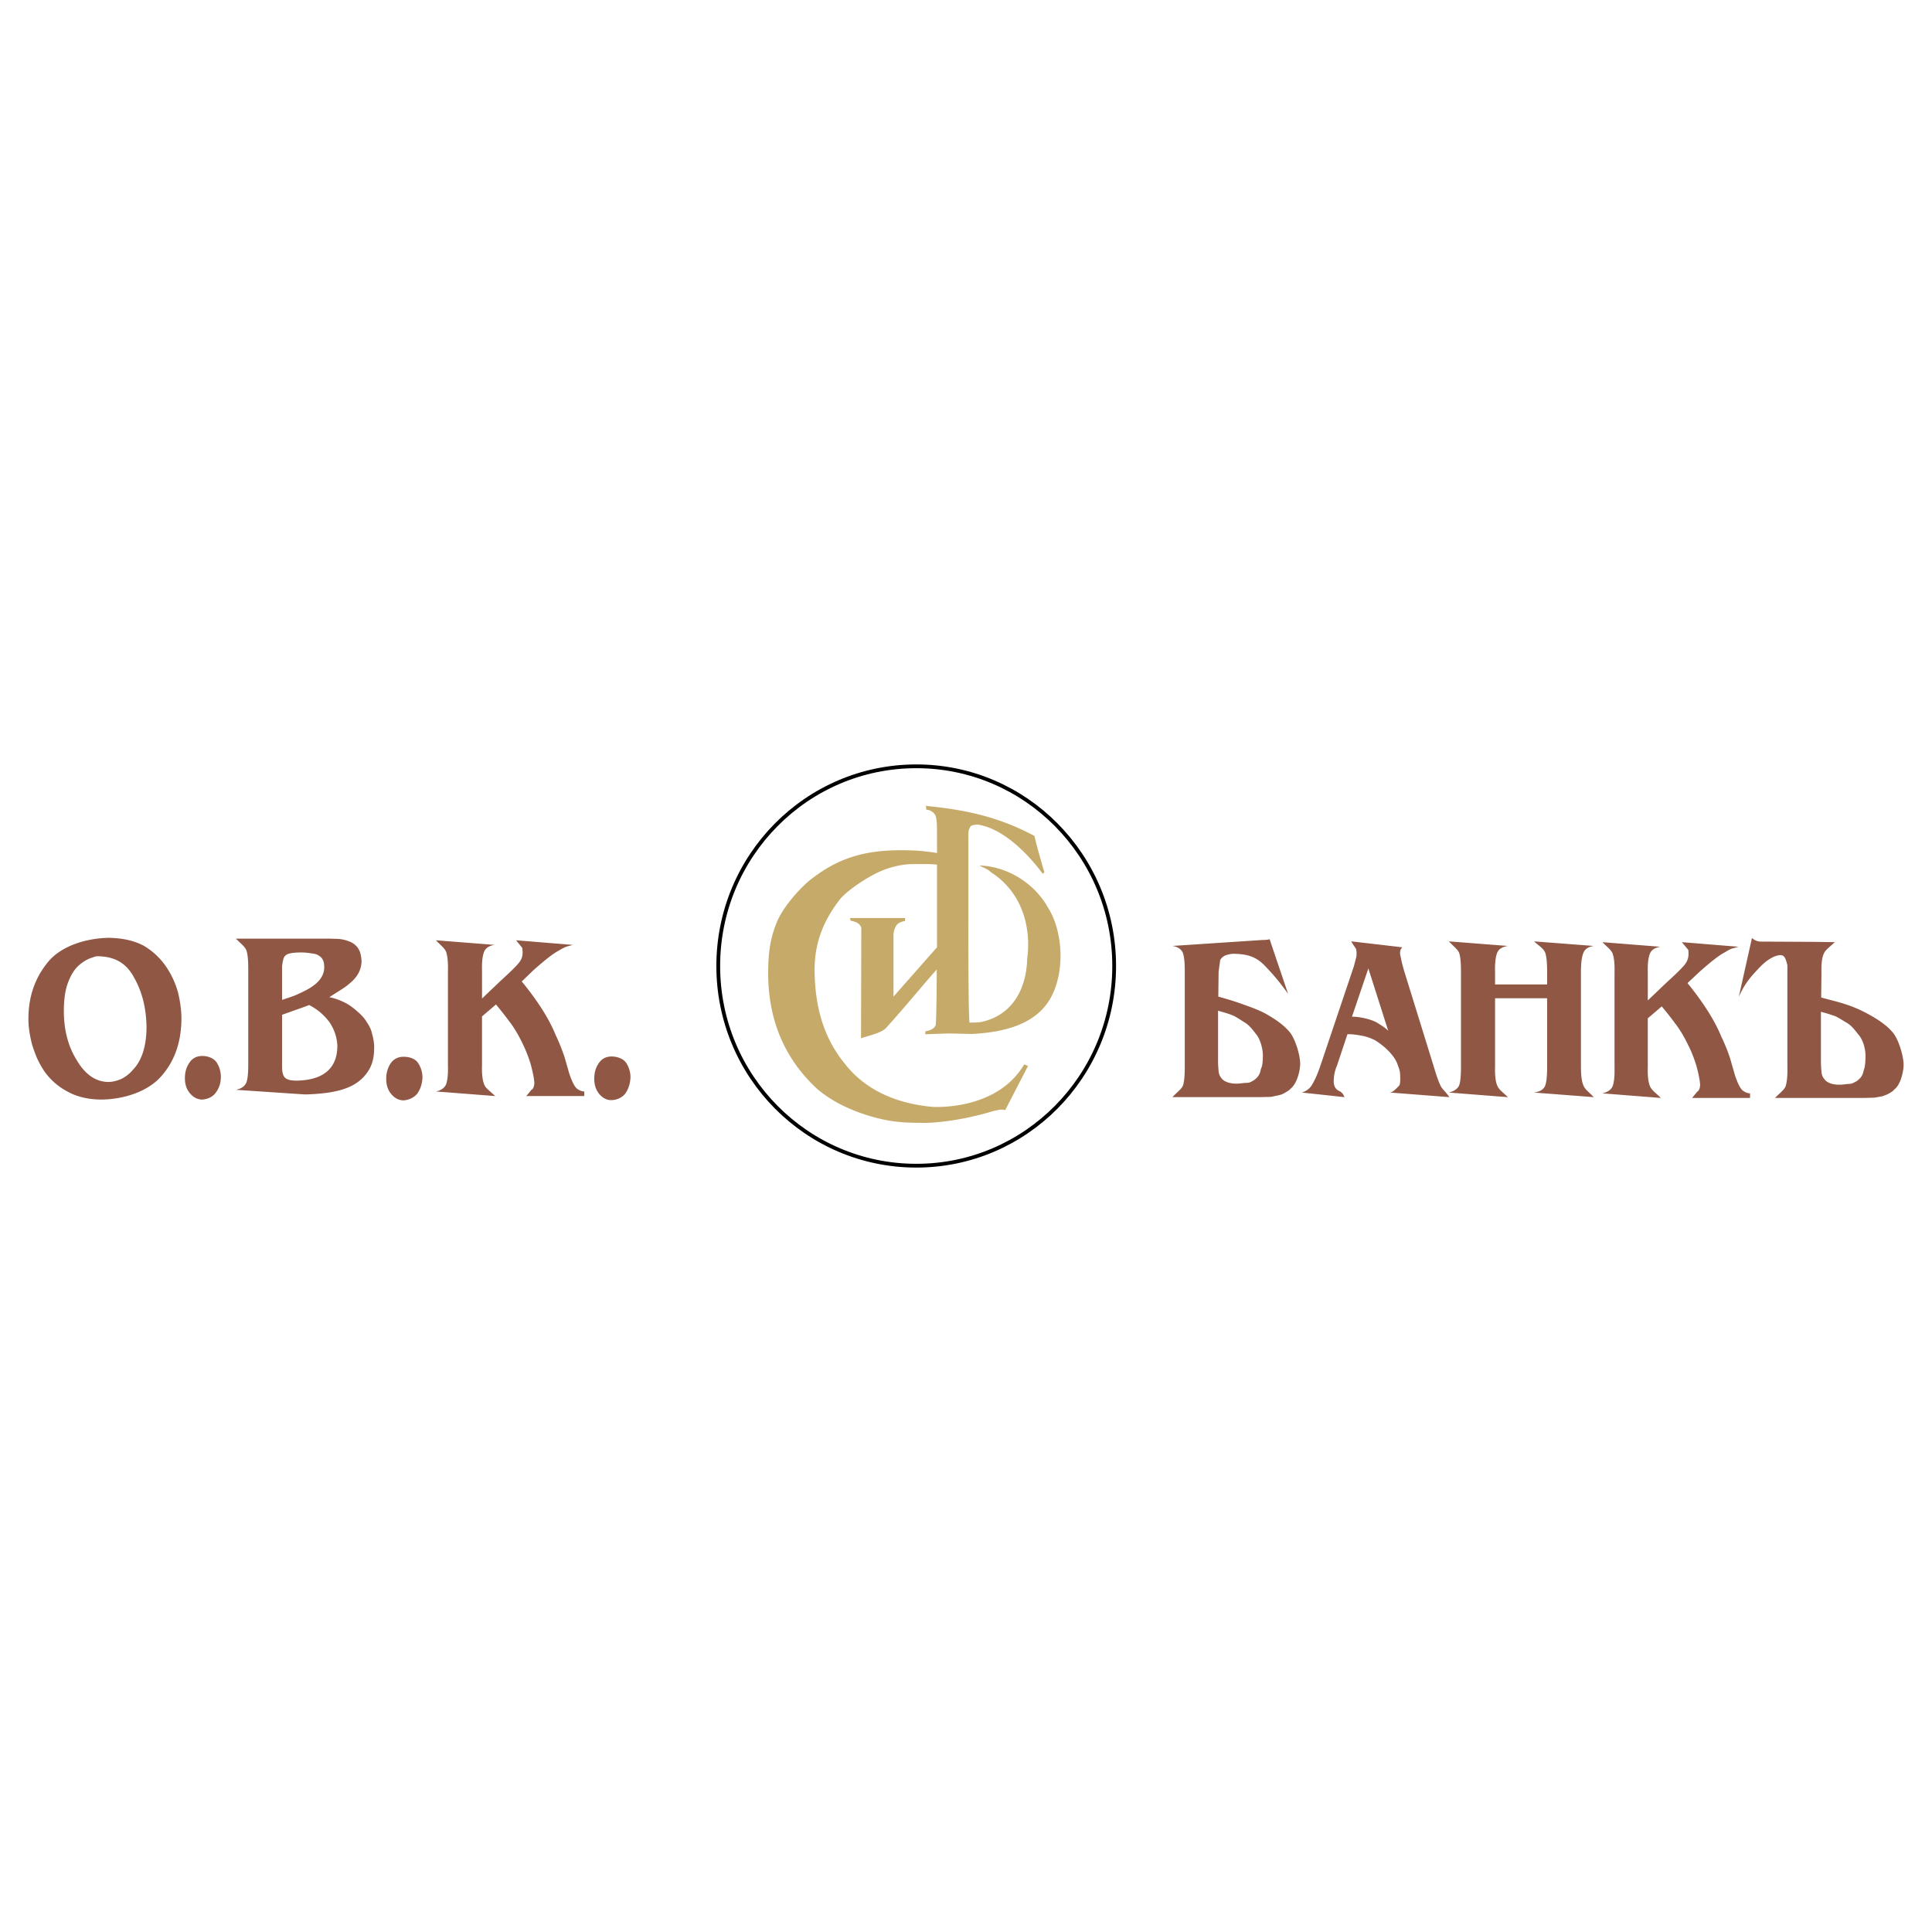 <svg xmlns="http://www.w3.org/2000/svg" width="2500" height="2500" viewBox="0 0 192.756 192.756"><path fill-rule="evenodd" clip-rule="evenodd" fill="#fff" d="M0 0h192.756v192.756H0V0z"/><path d="M136.521 96.621l1.982 6.219c-.242-.244-.59-.488-.992-.73-.4-.271-.99-.459-1.74-.596a5.445 5.445 0 0 0-.883-.08l1.633-4.813zm12.641 2.975h5.195v6.811c0 .865-.053 1.516-.188 1.893-.16.406-.535.623-1.125.703l5.973.461c-.562-.568-.91-.812-1.045-1.189-.16-.352-.24-.975-.24-1.867v-9.434c0-.893.08-1.514.24-1.892.135-.379.482-.622 1.045-.703l-5.973-.459c.59.514.965.729 1.125 1.135.135.406.188 1.054.188 1.919v1.244h-5.195v-1.244c-.027-.865.053-1.514.215-1.919.16-.378.508-.595 1.07-.676l-5.891-.459c.508.54.855.783 1.018 1.135.133.379.188 1 .188 1.919v9.434c0 .92-.055 1.541-.188 1.893-.162.352-.51.568-1.018.703l5.891.461c-.562-.541-.91-.758-1.07-1.164-.162-.377-.242-1.027-.215-1.893v-6.812zm25.442 9.488c-.242 0-.51-.109-.75-.297-.242-.217-.482-.703-.75-1.488l-.482-1.676a16.828 16.828 0 0 0-.883-2.189c-.67-1.648-1.822-3.434-3.375-5.352L169.516 97c1.15-1.027 2.008-1.704 2.598-2 .295-.189.535-.324.75-.379l.588-.162-5.651-.459c.51.621.59.702.643.784.08.757-.08 1.108-.402 1.514-.348.406-.936.973-1.74 1.703l-1.9 1.811v-2.756c-.027-.92.053-1.542.213-1.92.162-.378.51-.595 1.045-.676l-5.787-.46c.537.54.857.757 1.018 1.135.135.379.215 1 .189 1.893v9.461c.025.92-.055 1.541-.189 1.893-.16.352-.48.568-1.018.703l5.84.459c-.562-.541-.938-.783-1.1-1.189-.16-.379-.24-1-.213-1.865v-4.893l1.393-1.189c.428.514.883 1.082 1.338 1.703.482.621.91 1.352 1.312 2.189.295.568.562 1.244.805 2.027.213.783.348 1.434.373 1.92-.025.352-.105.566-.293.676l-.51.621h5.785v-.46h.001zm-53.079-3.272c0 .379.025.73.053 1.027s.107.514.268.703c.215.352.91.676 1.982.541.857-.109.643.053 1.258-.299.617-.432.643-.838.725-1.162.16-.297.186-.865.186-1.379-.025-.703-.268-1.541-.643-2.027-.4-.486-.643-.891-1.23-1.242-.268-.162-.857-.568-1.152-.676-.615-.244-1.018-.324-1.445-.461v4.975h-.002zm60.149.081c0 .379.025.73.053 1.027.027.299.107.541.268.703.215.379.885.703 1.982.568.83-.107.615.027 1.258-.324.617-.434.643-.838.725-1.135.133-.326.16-.893.16-1.406 0-.703-.242-1.514-.617-2-.428-.514-.668-.92-1.23-1.271-.295-.162-.857-.541-1.18-.676-.615-.217-1.018-.324-1.418-.432v4.946h-.001zm-60.123-6.459c.59.162 1.447.404 2.277.703.83.297 1.875.648 2.678 1.135.803.459 1.607 1.027 2.17 1.703.535.648 1.043 2.27 1.043 3.162 0 .73-.348 2.027-.963 2.486-.107.164-.402.299-.562.406s-.375.189-.617.244l-.775.162-1.098.027h-8.73c.535-.568.883-.785 1.045-1.137.133-.379.186-1.027.186-1.92v-9.461c0-.865-.053-1.486-.186-1.865-.162-.379-.51-.622-1.045-.703l8.998-.595c.348 0 .562-.026.695-.081l1.848 5.46c-.83-1.162-1.418-1.865-2.275-2.758-.91-.972-1.795-1.215-3.16-1.243-.24 0-.482.054-.75.135-.24.082-.455.244-.59.487l-.16 1.162-.029 2.491zm23.058 10.029c-.375-.541-.67-.758-.857-1.082-.16-.324-.375-.865-.615-1.676l-3.08-9.949-.215-.81-.16-.784c0-.324.08-.541.24-.648l-5.113-.595c.293.514.455.648.508.838.053.486.027.676-.053.919l-.188.729-3.24 9.625c-.322.973-.617 1.676-.885 2.107-.24.461-.615.73-1.07.865l4.258.461c-.188-.488-.402-.541-.643-.676-.268-.164-.43-.461-.43-.893 0-.541.107-1.082.322-1.568l1.045-3.137c.428-.025.99.055 1.66.189.348.082.695.217 1.043.379a7.17 7.17 0 0 1 1.1.811c.643.596 1.07 1.162 1.23 1.73.107.271.188.514.215.73.053.865 0 1.08-.053 1.244-.537.594-.75.701-.965.729l5.946.462zm37.09-9.949c.59.189 1.742.434 2.572.73.83.27 1.633.648 2.436 1.107.805.461 1.635 1.027 2.17 1.703.535.648 1.045 2.271 1.045 3.189 0 .703-.322 2.029-.938 2.461-.135.189-.402.324-.59.432-.16.082-.375.162-.615.244l-.777.135-1.07.027h-8.838c.535-.541.883-.783 1.045-1.135.133-.379.213-1 .188-1.92V96.295c-.188-.73-.295-1.108-.938-.973-.268.054-.965.271-1.875 1.244-.857.892-1.445 1.567-2.035 2.894l1.312-5.867c.428.325.643.351.99.351l5.303.027 1.982.029c-.59.54-.965.784-1.125 1.189-.16.378-.242 1-.215 1.866l-.027 2.459zm-159.663 7.92c0-.486-.134-.973-.402-1.404-.268-.434-.857-.676-1.446-.676s-1.018.242-1.312.703c-.294.432-.428.945-.428 1.514 0 .648.188 1.162.535 1.541.322.377.697.566 1.152.594.536-.027 1.098-.242 1.419-.73.321-.433.482-.947.482-1.542zm20.112.054c0-.486-.134-.945-.401-1.379-.268-.459-.857-.676-1.473-.676-.589 0-1.018.244-1.312.676a2.763 2.763 0 0 0-.429 1.514c0 .676.188 1.189.536 1.568.321.379.696.568 1.152.596.535-.027 1.125-.271 1.446-.73.294-.434.455-.947.482-1.541v-.028h-.001zM6.37 100.865c0-1.242.161-2.244.482-3 .294-.73.669-1.271 1.098-1.623.429-.351.857-.594 1.259-.702.188-.081.375-.135.535-.135 1.848.027 2.946.785 3.696 2.244.776 1.406 1.151 3 1.178 4.812 0 1-.134 1.838-.348 2.514-.241.73-.562 1.297-.964 1.703a3.633 3.633 0 0 1-1.206.973c-.455.189-.883.297-1.312.297-1.232-.025-2.276-.729-3.106-2.135-.857-1.352-1.312-3.001-1.312-4.948zm21.772-4.487c.107-.757.188-.892.294-1 .107-.135.294-.216.562-.27.268-.055.643-.082 1.098-.082.348 0 .83.054 1.393.163.241.081.455.216.616.405.161.216.241.486.241.865.027.92-.589 1.703-1.848 2.352-.482.244-.937.461-1.312.596l-1.044.352v-3.381zm1.366 4.38a32.521 32.521 0 0 0 1.339-.486 5.817 5.817 0 0 1 2.036 1.729c.482.73.75 1.516.776 2.379-.026 2.217-1.393 3.381-4.044 3.434-.643 0-1.044-.107-1.231-.352-.161-.189-.241-.541-.241-1.027v-5.189l1.365-.488zm28.788 8.137c-.241 0-.509-.107-.75-.297-.241-.217-.482-.703-.75-1.488l-.482-1.676a20.885 20.885 0 0 0-.884-2.189c-.67-1.648-1.821-3.434-3.375-5.324l1.152-1.109c1.151-1.027 2.008-1.703 2.598-2a3.83 3.83 0 0 1 .75-.378l.589-.162-5.651-.46c.509.648.589.703.616.784.107.757-.054 1.108-.375 1.513-.348.406-.937.973-1.741 1.703l-1.901 1.812v-2.758c-.027-.893.054-1.542.214-1.92s.509-.595 1.044-.675l-5.865-.46c.536.541.857.784 1.018 1.135.134.378.214 1.027.188 1.92v9.461c.026.893-.054 1.514-.188 1.865-.161.352-.482.596-1.018.703l5.918.459c-.562-.541-.937-.756-1.098-1.162s-.241-1.027-.214-1.865v-4.92l1.393-1.189a34.8 34.8 0 0 1 1.339 1.703c.482.621.911 1.352 1.312 2.189.294.594.562 1.271.803 2.027.214.811.348 1.434.375 1.92-.027.352-.107.594-.294.676l-.509.621h5.784v-.459h.002zm4.607-1.407c0-.486-.134-.973-.402-1.406-.268-.432-.884-.676-1.473-.676-.589 0-1.018.244-1.312.703-.294.434-.428.947-.428 1.514 0 .65.188 1.164.535 1.568.322.352.696.568 1.151.568.536 0 1.125-.244 1.446-.703.295-.433.456-.972.483-1.568zM18.1 101.596c0-.758-.107-1.568-.322-2.514a8.654 8.654 0 0 0-1.178-2.596 6.977 6.977 0 0 0-2.223-2.109c-.937-.514-2.116-.784-3.535-.811-2.438.054-4.874.892-6.133 2.513-1.259 1.568-1.875 3.434-1.875 5.57 0 .811.134 1.676.375 2.594.134.434.295.865.482 1.324.214.461.455.893.723 1.299a6.489 6.489 0 0 0 2.25 2c.937.541 2.115.838 3.481.838 2.196-.027 4.579-.783 5.918-2.297 1.34-1.487 2.037-3.432 2.037-5.811zm12.292 7.595c.75 0 2.116-.107 2.865-.27.723-.135 1.419-.352 2.036-.703a4.103 4.103 0 0 0 1.473-1.406c.375-.594.562-1.324.562-2.217.027-.379-.054-.918-.241-1.594-.08-.326-.241-.65-.481-1.002-.215-.377-.509-.701-.884-1.025-.536-.488-1.044-.838-1.553-1.055a6.19 6.19 0 0 0-1.312-.434l1.232-.783a6.516 6.516 0 0 0 1.018-.783c.616-.568.938-1.217.964-2.001-.026-.567-.134-1.027-.375-1.352a1.808 1.808 0 0 0-.884-.648 3.594 3.594 0 0 0-1.044-.243l-.911-.027h-9.32c.536.541.884.784 1.044 1.162.134.379.188 1 .188 1.893v9.434c0 .893-.054 1.514-.188 1.865-.161.379-.509.621-1.044.73l6.855.459z" fill-rule="evenodd" clip-rule="evenodd" fill="#905744"/><path d="M71.66 96.379c0-11.003 8.838-19.924 19.764-19.924 10.899 0 19.737 8.92 19.737 19.924 0 11.002-8.838 19.922-19.737 19.922-10.926 0-19.764-8.92-19.764-19.922" fill="none" stroke="#000" stroke-width=".376" stroke-miterlimit="2.613"/><path d="M102.564 106.354l-2.277 4.406c-.4-.135-.723 0-1.15.08 0 0-3.268 1.055-6.615 1.189-2.035 0-3.375-.025-5.33-.566-1.982-.541-4.017-1.434-5.624-2.785-3.321-3.055-4.928-6.947-4.928-11.598 0-1.81.161-3.297.803-4.919.616-1.649 2.571-3.839 3.83-4.704 2.893-2.163 5.731-2.703 9.293-2.623 1.151.027 1.5.082 2.41.189.188.027.348.054.509.081v-2.082c0-.757-.027-1.352-.161-1.676a1.09 1.09 0 0 0-.268-.324l-.268-.163c-.107-.027-.241-.081-.375-.081l-.027-.405.161.054h.054c4.339.432 7.392 1.271 10.605 2.973.24 1.108.99 3.623.99 3.623l-.16.162s-3.105-4.46-6.535-4.92c-.428.054-.642.054-.749.324-.161.324-.134.46-.134 1.244v7.245c0 .703-.026 9.596.107 10.948.508 0 .991-.027 1.125-.053 3.24-.676 4.553-3.406 4.633-6.299.455-3.46-.697-6.785-3.615-8.65-.268-.297-.67-.406-1.152-.676 2.732.081 5.49 1.73 6.883 4.271 1.473 2.379 1.633 6.298.295 8.813-1.5 2.893-4.98 3.568-7.927 3.73l-2.303-.055-2.356.08.026-.297c.536-.08.857-.27 1.018-.594.053-.162.107-2.865.107-5.568-1.446 1.621-2.946 3.486-5.035 5.811-.509.568-1.928.812-2.518 1.055l.027-10.975a.5.5 0 0 0-.054-.189c-.161-.297-.482-.486-1.018-.567l-.054-.271h5.49v.297c-.509.082-.803.271-.937.568-.161.324-.241.541-.214 1.298v5.677c.857-.975 2.625-2.975 4.338-4.92v-8.246c-.723-.081-1.473-.054-2.41-.054-1.259 0-2.544.405-3.321.757-1.044.459-3 1.676-3.91 2.703-1.661 2.136-2.571 4.326-2.571 7.109.027 3.623.884 6.732 2.999 9.326 2.062 2.65 5.143 4.002 8.784 4.326.482.027 6.482.27 9.132-4.244l.377.165z" fill-rule="evenodd" clip-rule="evenodd" fill="#c6aa6a"/></svg>